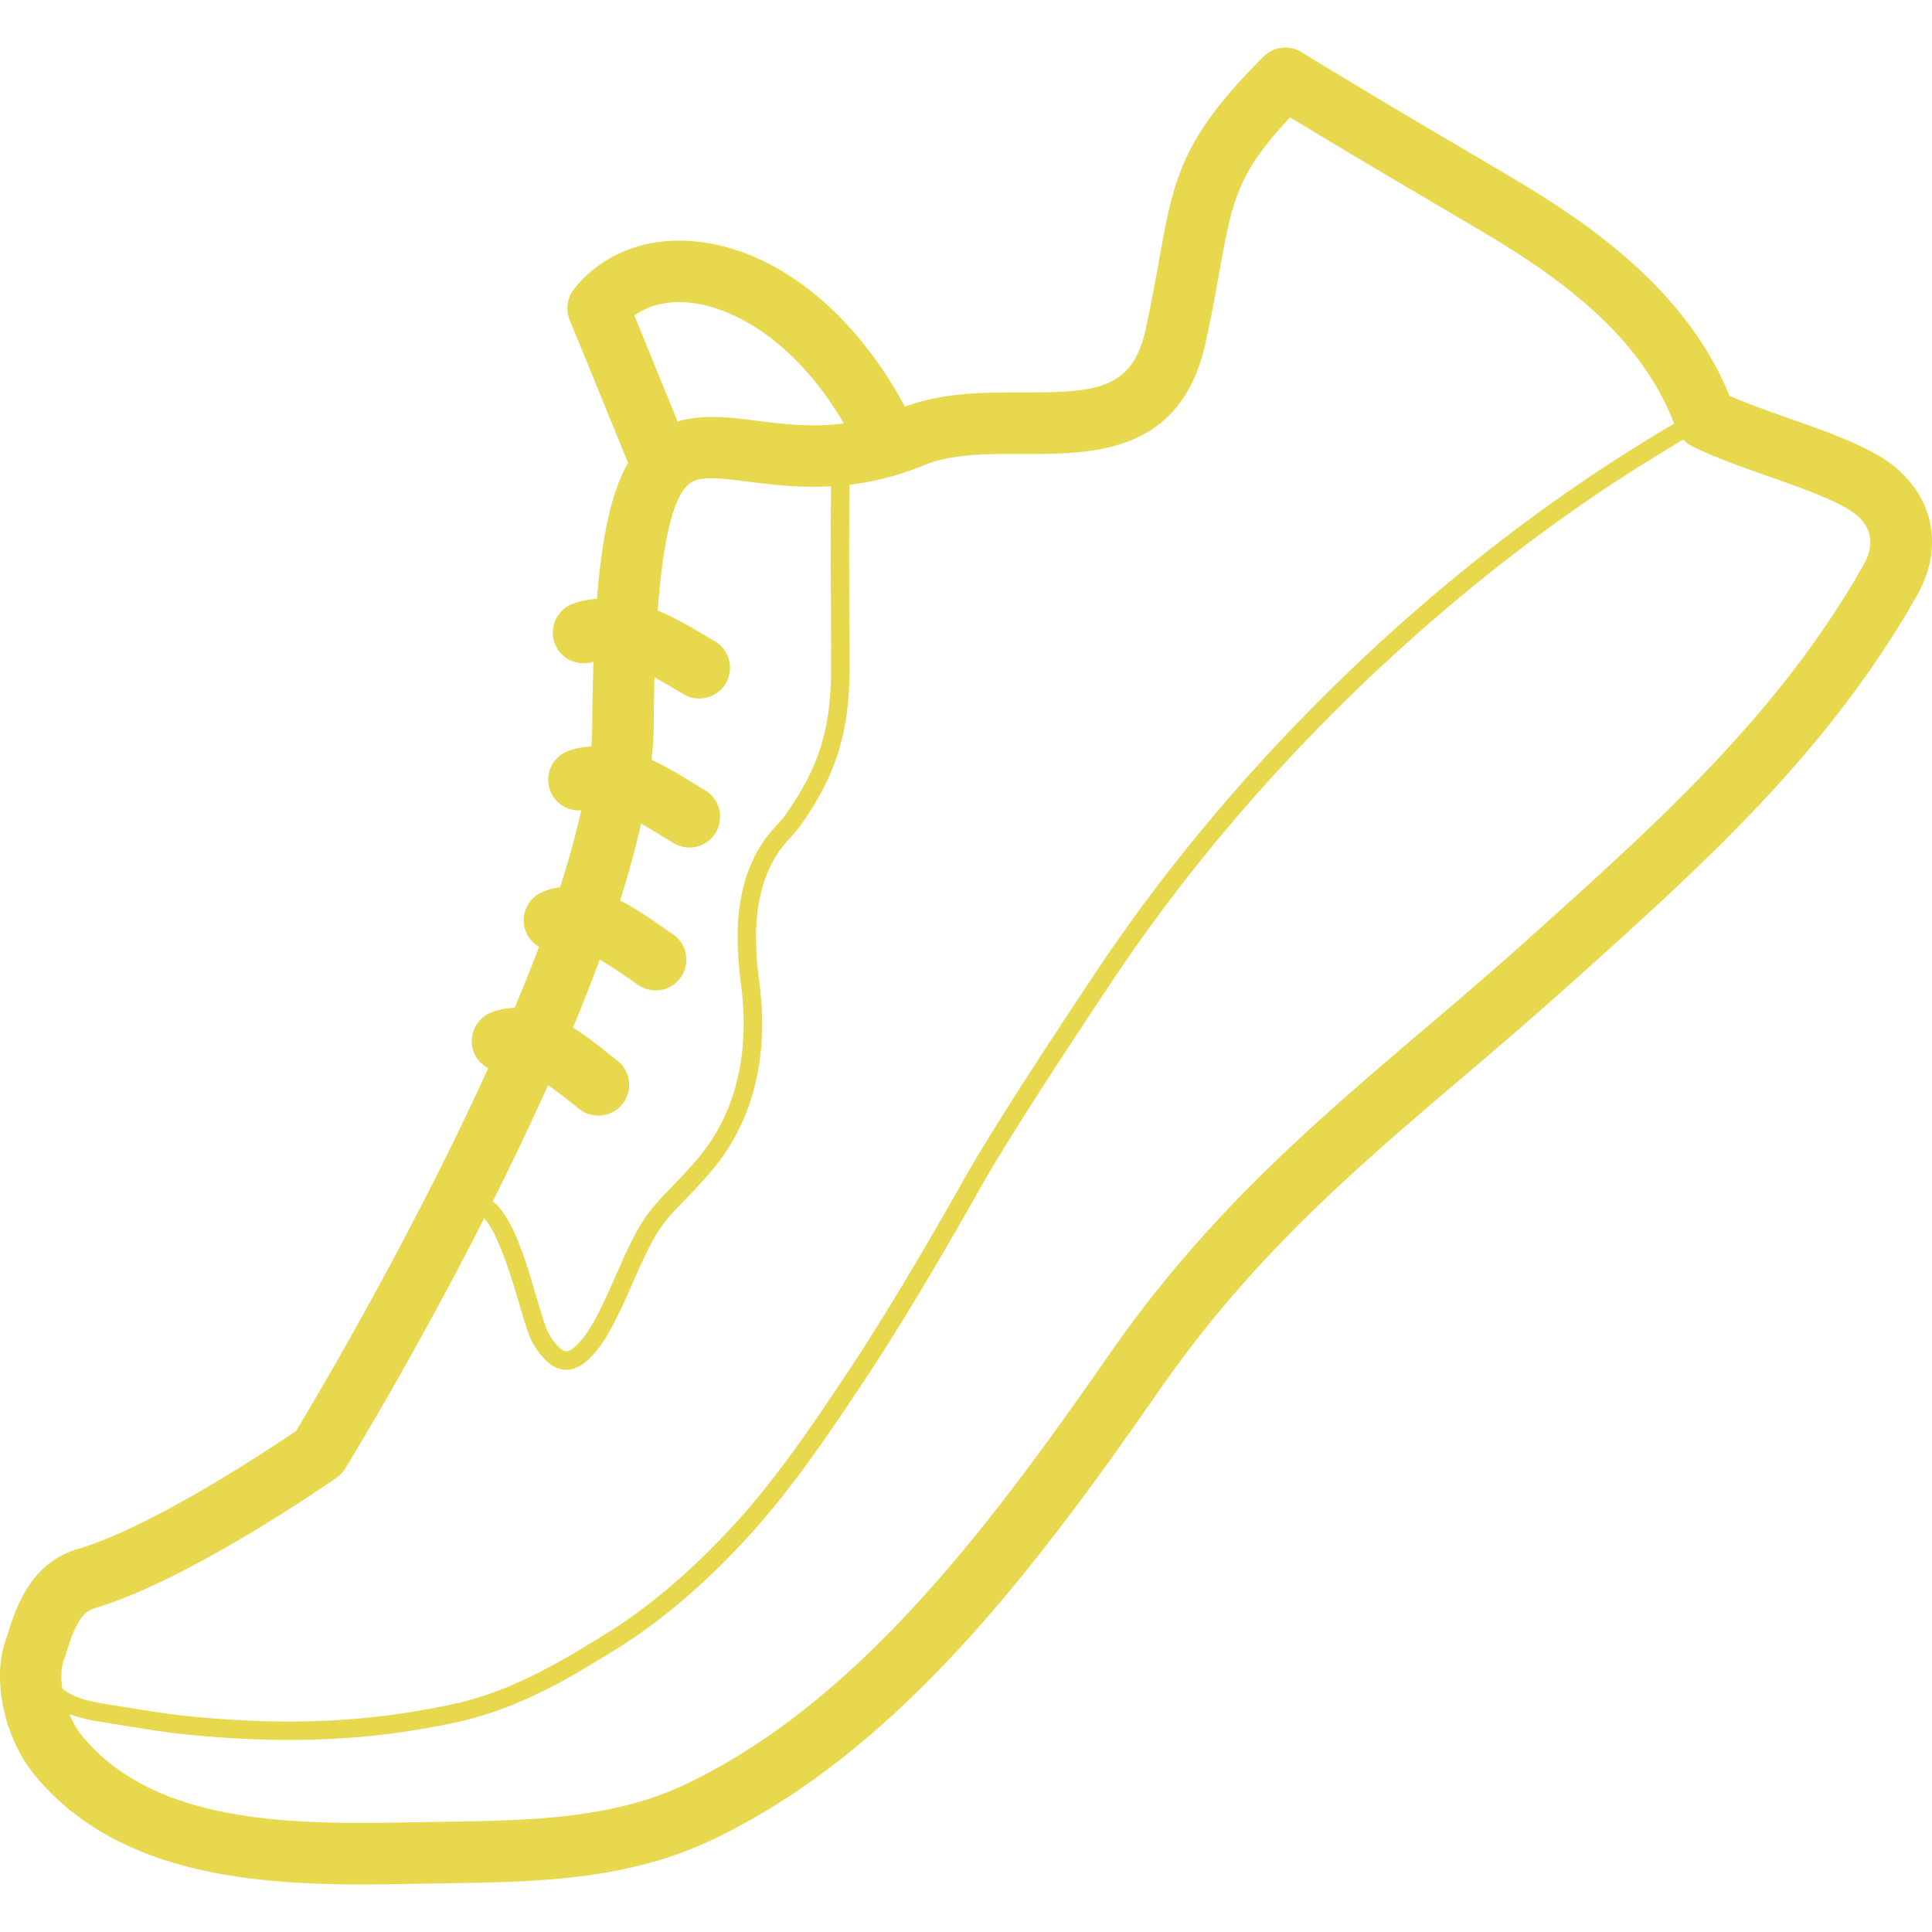 <svg preserveAspectRatio="xMidYMid meet" data-bbox="53.091 55.4 93.821 89.2" xmlns="http://www.w3.org/2000/svg" width="200" height="200" viewBox="53.091 55.4 93.821 89.2" data-type="color" role="presentation" aria-hidden="true" aria-label=""><defs><style>#comp-k6ebdvo5 svg [data-color="1"] {fill: #B8AB3D;}</style></defs>
    <g>
        <path fill="#e8d84d" d="M144.385 75.257c-1.172-.706-2.822-1.289-4.419-1.852-1.004-.355-2.036-.719-2.888-1.094-2.05-5.047-6.657-8.281-10.491-10.55-.992-.588-1.908-1.128-2.782-1.643a460.696 460.696 0 0 1-7.516-4.497 1.493 1.493 0 0 0-1.834.214c-4.016 3.992-4.369 5.957-5.074 9.871-.174.965-.371 2.059-.653 3.363-.642 2.959-2.408 3.084-6.015 3.078-1.805-.004-3.838-.001-5.675.695-2.502-4.652-6.277-7.644-10.175-8.027-2.401-.237-4.55.609-5.899 2.318a1.494 1.494 0 0 0-.209 1.493c.68 1.654 1.116 2.726 1.553 3.799.374.918.757 1.86 1.283 3.142-.778 1.35-1.256 3.431-1.511 6.598-.35.03-.7.087-1.051.208a1.49 1.49 0 1 0 .882 2.845c-.033.973-.054 2.017-.062 3.15-.002.314-.017.639-.043.973a3.903 3.903 0 0 0-1.114.212 1.494 1.494 0 0 0-.888 1.917 1.488 1.488 0 0 0 1.515.968 40.963 40.963 0 0 1-1.032 3.736c-.287.04-.574.113-.858.235a1.493 1.493 0 0 0-.786 1.96c.132.308.357.544.626.7-.37.98-.77 1.973-1.189 2.97a3.16 3.16 0 0 0-1.143.223 1.493 1.493 0 0 0-.83 1.942c.137.342.39.599.692.759-3.764 8.277-8.405 16.083-9.327 17.613-1.271.865-6.985 4.675-10.63 5.746-2.282.671-2.981 2.877-3.357 4.062-.047.148-.091.288-.135.414-.65 1.862-.038 4.697 1.394 6.453 3.889 4.769 10.416 5.349 15.946 5.349.933 0 1.839-.017 2.698-.032l1.383-.023c4.281-.065 8.707-.133 12.825-2.075 9.058-4.271 15.74-13.155 21.808-21.889 4.5-6.477 9.489-10.725 14.771-15.223a255.56 255.56 0 0 0 5.041-4.371l.184-.165c6.414-5.757 12.473-11.195 16.792-18.834 1.422-2.518.696-5.223-1.807-6.731zm-57.815-7.47c2.147.211 5.166 1.878 7.502 5.866-1.571.202-2.967.031-4.25-.133-1.352-.173-2.648-.326-3.824.043l-.924-2.265c-.351-.862-.701-1.723-1.177-2.884.696-.51 1.619-.731 2.673-.627zm-6.864 38c.302.21.647.465 1.063.798.173.138.332.266.474.374a1.493 1.493 0 0 0 1.815-2.373c-.126-.096-.267-.21-.421-.333-.474-.38-1.064-.85-1.721-1.26a86.082 86.082 0 0 0 1.298-3.307c.515.3 1.015.645 1.301.845.216.151.417.29.595.408a1.49 1.49 0 0 0 2.068-.429c.452-.69.26-1.615-.429-2.068-.158-.104-.334-.227-.525-.36-.576-.401-1.268-.882-2.022-1.265a44.307 44.307 0 0 0 1.022-3.729c.363.203.708.414.995.59.209.129.406.25.59.359a1.49 1.49 0 0 0 2.045-.526 1.495 1.495 0 0 0-.526-2.046c-.169-.1-.351-.212-.542-.33-.586-.361-1.286-.792-2.05-1.144.056-.552.096-1.092.1-1.602.004-.578.011-1.431.037-2.409.339.186.663.378.949.548.177.105.348.207.51.3a1.494 1.494 0 0 0 1.495-2.586c-.153-.088-.313-.184-.48-.282-.684-.406-1.473-.867-2.318-1.227.2-2.684.615-5.354 1.495-6.123.246-.215.603-.295 1.102-.295.471 0 1.068.071 1.818.167 1.123.143 2.472.307 4.005.222-.03 2.003-.018 4.144-.006 6.089.005.898.01 1.768.011 2.585.004 3.08-.557 4.919-2.223 7.287a6.144 6.144 0 0 1-.453.537 7.659 7.659 0 0 0-.468.551c-1.634 2.212-1.514 5.012-1.227 7.205v.001c.406 3.1-.194 5.839-1.734 7.921-.473.64-1.086 1.277-1.678 1.893l-.418.437c-.751.794-1.105 1.38-1.572 2.318-.202.405-.417.893-.644 1.41-.511 1.162-1.091 2.478-1.662 3.167-.427.515-.674.615-.8.607-.116-.007-.375-.12-.804-.792-.155-.242-.388-1.031-.613-1.793-.551-1.867-1.155-3.924-2.137-4.699a144.054 144.054 0 0 0 2.685-5.641zm-23.538 27.997c.053-.152.107-.319.163-.497.337-1.063.65-1.893 1.351-2.099 4.568-1.343 11.462-6.135 11.753-6.338.168-.117.31-.268.418-.443.278-.453 3.418-5.598 6.752-12.156.688.74 1.346 2.956 1.693 4.13.315 1.068.504 1.689.717 2.022.344.539.825 1.162 1.504 1.204l.072.002c.619 0 1.111-.495 1.473-.932.651-.785 1.257-2.162 1.792-3.378.223-.507.434-.986.626-1.372.436-.875.744-1.386 1.421-2.101.133-.141.272-.285.413-.432.584-.607 1.245-1.295 1.753-1.981 1.678-2.268 2.337-5.226 1.904-8.555l-.004-.063a.448.448 0 0 0-.017-.097c-.251-2.003-.332-4.504 1.077-6.412.109-.147.256-.31.412-.483.184-.203.374-.414.521-.622 1.766-2.51 2.391-4.553 2.387-7.804-.001-.818-.006-1.69-.011-2.589a294.3 294.3 0 0 1 .008-6.157 13.68 13.68 0 0 0 3.613-.95c1.341-.554 3.073-.551 4.745-.547 3.466.01 7.758.017 8.94-5.432.294-1.355.496-2.477.674-3.467.608-3.378.849-4.713 3.424-7.446 2.299 1.4 4.287 2.572 6.543 3.902.872.514 1.786 1.053 2.777 1.64 3.701 2.191 7.682 5.013 9.329 9.337-.33.177-.832.487-1.649.991-10.116 6.248-19.74 15.578-26.404 25.6l-.127.19c-1.427 2.144-4.767 7.166-6.393 10.059-1.494 2.658-3.706 6.426-5.436 9.029-1.498 2.254-3.363 5.06-5.388 7.313-2.086 2.321-4.227 4.174-6.364 5.507-2.504 1.562-4.805 2.905-7.618 3.506-4.021.859-7.912 1.04-12.616.583-1.05-.102-2.02-.259-3.047-.426l-.795-.128-.16-.025c-.847-.132-1.643-.279-2.278-.775-.072-.515-.06-.987.052-1.308zm87.422-53.267c-4.078 7.213-9.96 12.492-16.187 18.081l-.184.165c-1.682 1.51-3.359 2.938-4.982 4.32-5.434 4.627-10.566 8.998-15.288 15.793-5.837 8.401-12.238 16.934-20.629 20.891-3.534 1.667-7.633 1.729-11.597 1.79l-1.392.023c-5.636.103-12.647.231-16.275-4.218a4.14 4.14 0 0 1-.595-1.037c.579.229 1.193.33 1.797.424l.159.025c.268.042.531.085.792.128 1.042.169 2.025.329 3.104.434 1.698.165 3.292.248 4.826.248 2.803 0 5.404-.278 8.063-.846 2.954-.632 5.328-2.014 7.905-3.622 2.207-1.377 4.413-3.284 6.555-5.668 2.069-2.302 3.954-5.138 5.468-7.416 1.744-2.624 3.969-6.414 5.471-9.086 1.609-2.864 4.937-7.866 6.358-10.002l.127-.19c6.595-9.918 16.119-19.152 26.128-25.334.319-.197 1.158-.715 1.562-.952.02-.002.048-.014.07-.018.114.115.238.222.386.295 1.09.541 2.436 1.016 3.738 1.475 1.455.514 2.96 1.045 3.871 1.594 1.404.846 1.182 1.937.749 2.703z" data-color="1"></path>
    </g>
</svg>